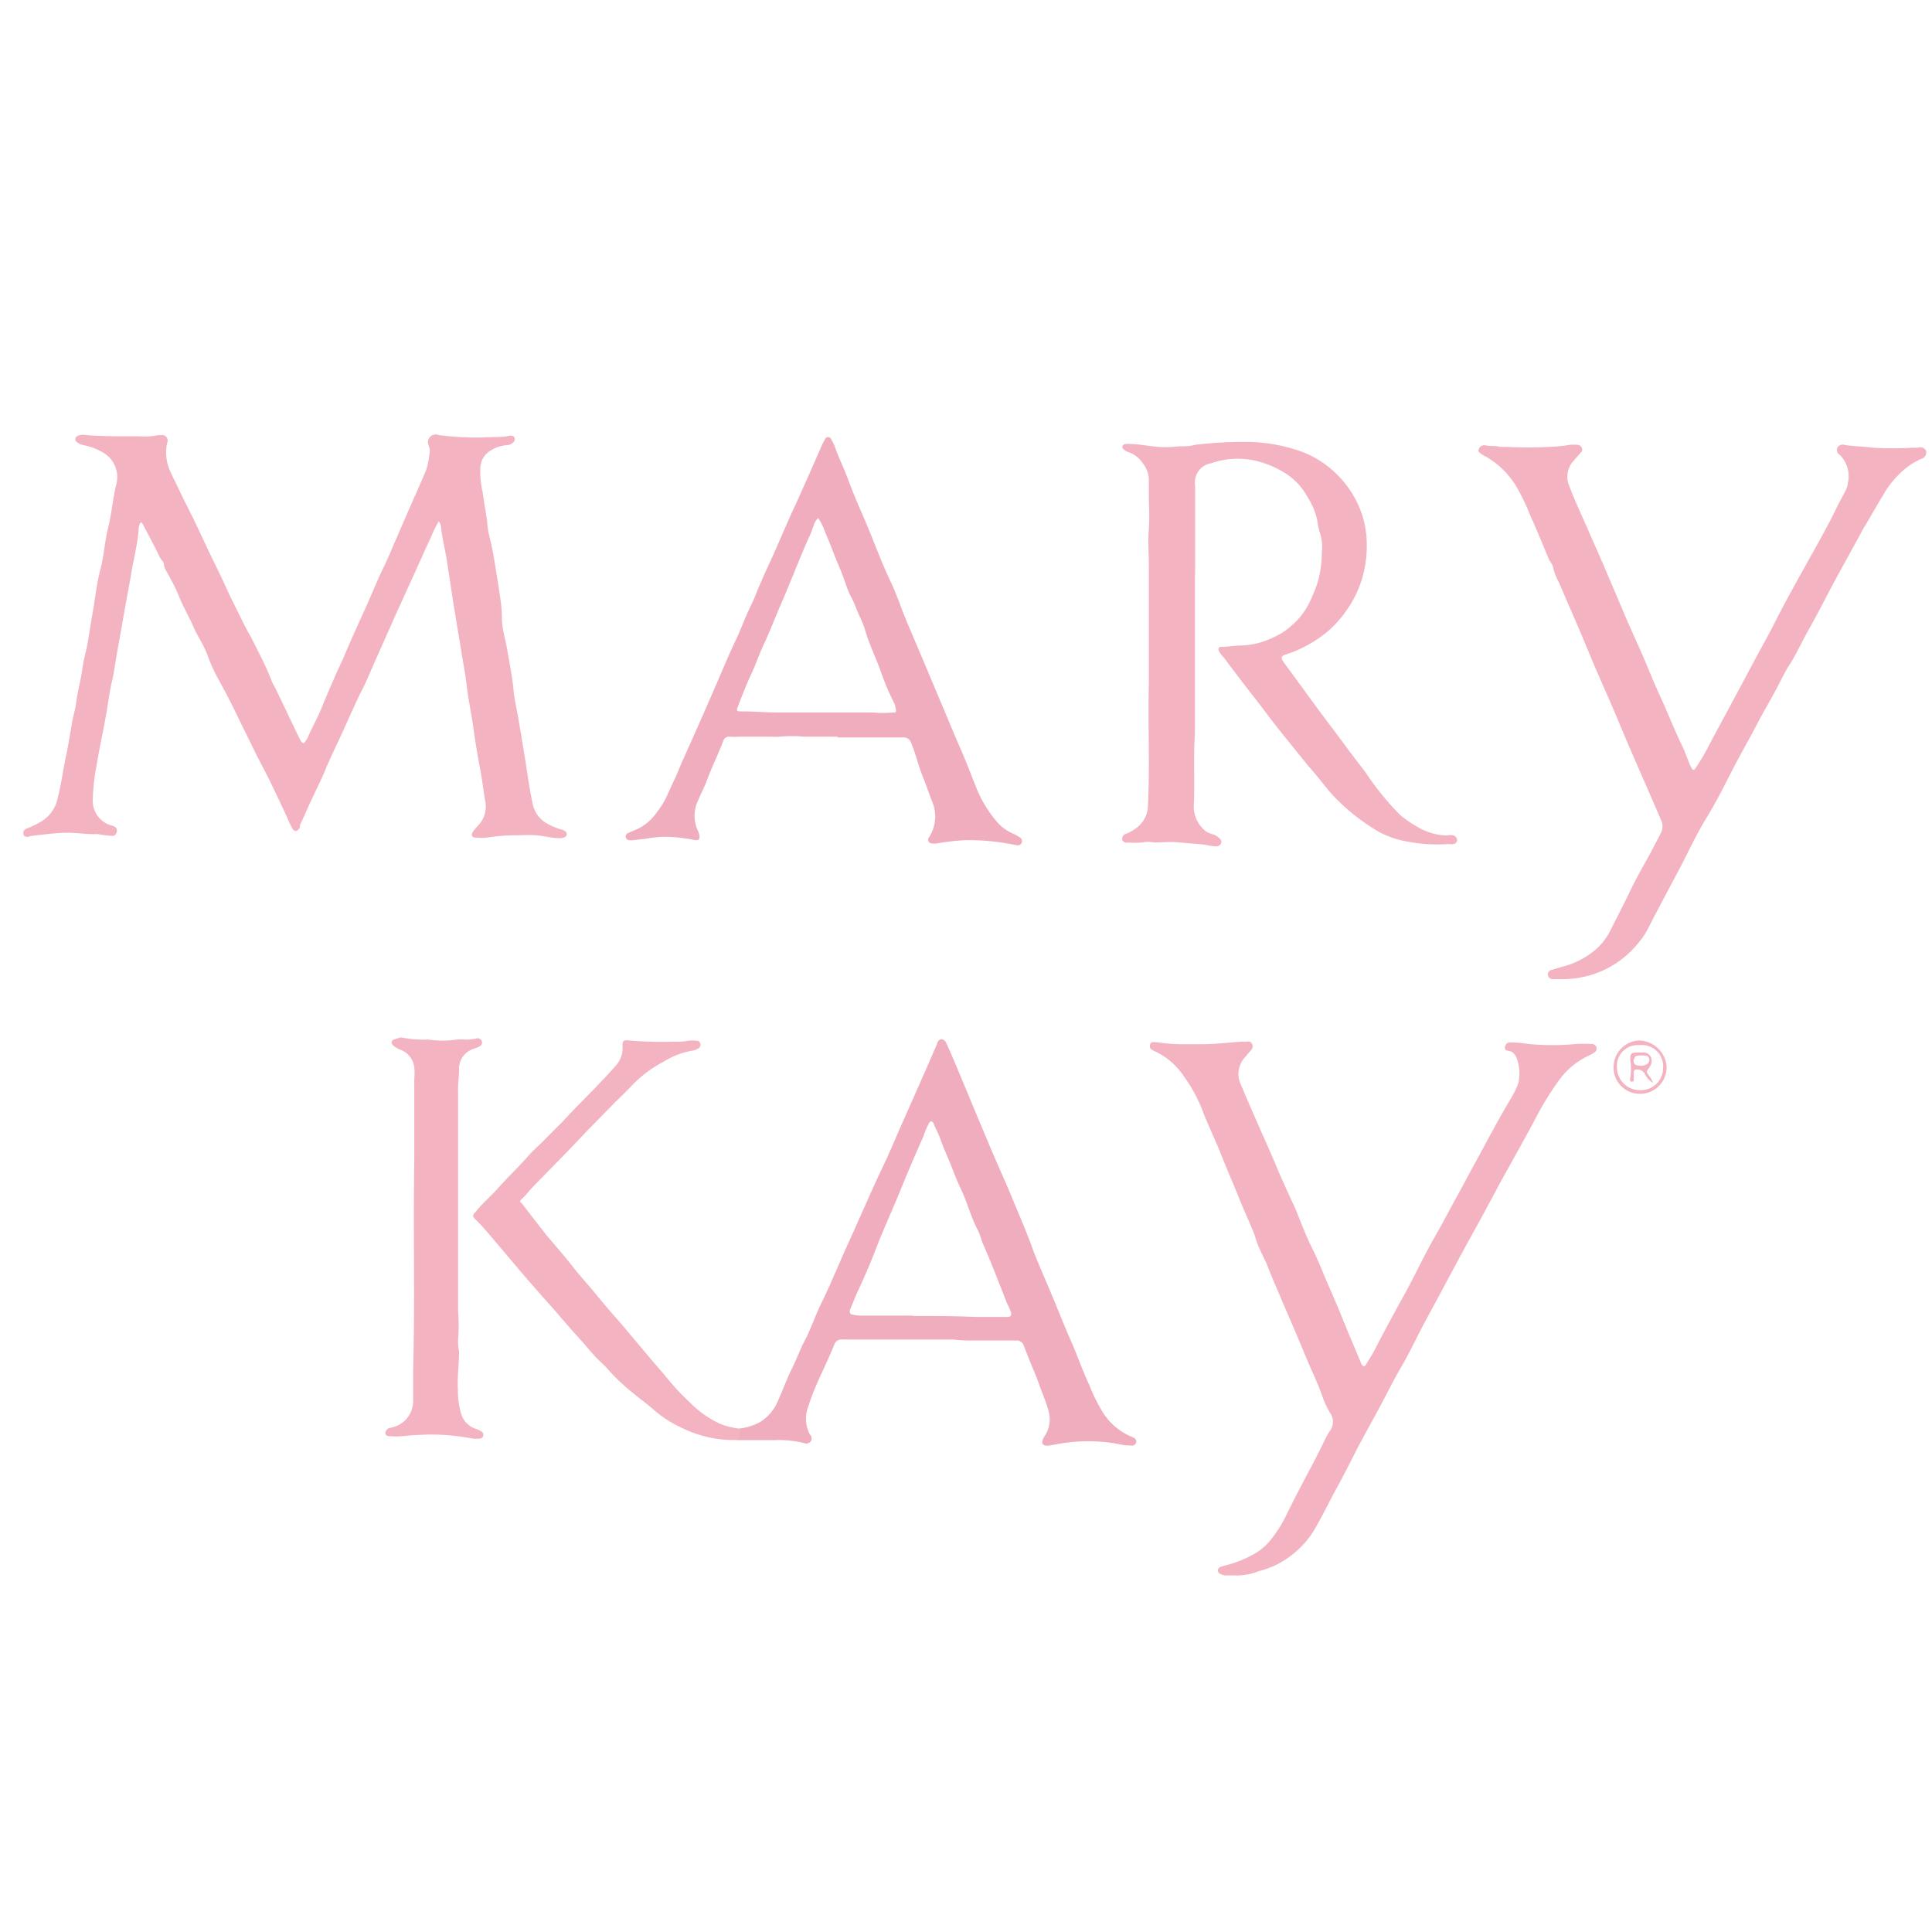 <svg id="Layer_1" data-name="Layer 1" xmlns="http://www.w3.org/2000/svg" viewBox="0 0 100.08 100.08"><defs><style>.cls-1{fill:#fff;}.cls-2{fill:#f4b3c1;}.cls-3{fill:#f0adbe;}</style></defs><title>mary-kay-marshfield</title><rect class="cls-1" width="100.08" height="100.08"/><g id="RhhadG"><path class="cls-2" d="M22.73,27a7.05,7.05,0,0,0-.45.93c-0.21.42-.39,0.86-0.59,1.29l-1.16,2.55-1,2.25c-0.26.57-.49,1.16-0.77,1.71s-0.58,1.23-.86,1.85c-0.34.77-.73,1.53-1.05,2.31-0.22.52-.46,1-0.71,1.53s-0.39.88-.6,1.32a1.3,1.3,0,0,1,0,.12c-0.15.25-.3,0.25-0.43,0s-0.24-.54-0.37-0.81c-0.37-.77-0.72-1.55-1.12-2.3s-0.66-1.32-1-2-0.64-1.34-1-2S11,34.64,10.77,34s-0.52-1-.74-1.51-0.54-1.05-.76-1.6-0.41-.85-0.63-1.27a0.83,0.83,0,0,1-.15-0.39,0.33,0.33,0,0,0-.1-0.2,1.06,1.06,0,0,1-.14-0.22C8,28.28,7.7,27.73,7.41,27.18a0.24,0.24,0,0,0-.12-0.13,0.74,0.74,0,0,0-.11.42c-0.06.74-.25,1.45-0.37,2.17s-0.23,1.25-.34,1.88S6.21,33,6.08,33.72c-0.1.54-.16,1.08-0.29,1.62S5.6,36.46,5.5,37c-0.16.91-.36,1.81-0.51,2.72a10.1,10.1,0,0,0-.18,1.63,1.32,1.32,0,0,0,1,1.42,0.4,0.4,0,0,1,.2.11,0.28,0.28,0,0,1,0,.31,0.21,0.21,0,0,1-.22.11,7.11,7.11,0,0,1-.72-0.09,1.78,1.78,0,0,0-.19,0c-0.53,0-1.05-.09-1.58-0.07s-1.16.1-1.73,0.17a0.32,0.32,0,0,1-.31,0,0.25,0.25,0,0,1,.12-0.39,4.52,4.52,0,0,0,.68-0.32A1.84,1.84,0,0,0,3,41.28c0.19-.71.27-1.44,0.43-2.16,0.12-.56.2-1.12,0.3-1.68,0.06-.35.17-0.7,0.21-1,0.07-.61.25-1.2,0.33-1.81,0.05-.41.17-0.81,0.25-1.22s0.16-1,.26-1.55C4.93,31,5,30.26,5.2,29.5s0.22-1.45.4-2.16,0.24-1.47.41-2.2a1.46,1.46,0,0,0-.58-1.64,3.12,3.12,0,0,0-1.1-.44A0.69,0.69,0,0,1,4,22.91a0.18,0.18,0,0,1,0-.32,0.65,0.65,0,0,1,.39-0.06c0.93,0.08,1.87.07,2.81,0.07a3.51,3.51,0,0,0,1-.06H8.33a0.29,0.29,0,0,1,.33.4,2.34,2.34,0,0,0,.16,1.48c0.12,0.28.27,0.55,0.4,0.83,0.27,0.58.56,1.14,0.84,1.71,0.38,0.78.73,1.57,1.12,2.35s0.61,1.33.95,2S12.68,32.46,13,33c0.38,0.76.78,1.5,1.08,2.29,0.06,0.16.17,0.31,0.24,0.47l1.21,2.53a0.63,0.63,0,0,0,.09.14c0.06,0.07.12,0.1,0.18,0a1.59,1.59,0,0,0,.14-0.22c0.22-.52.5-1,0.71-1.52s0.45-1.07.68-1.6,0.37-.79.54-1.2c0.35-.84.74-1.67,1.11-2.5,0.3-.66.56-1.33,0.89-2,0.2-.4.37-0.82,0.55-1.24l1-2.3c0.23-.5.44-1,0.66-1.51a4.84,4.84,0,0,0,.18-0.93,0.37,0.37,0,0,0,0-.16,1.42,1.42,0,0,1-.06-0.19,0.4,0.4,0,0,1,.53-0.52,15.05,15.05,0,0,0,2.77.1c0.27,0,.55,0,0.82-0.05a0.41,0.41,0,0,1,.26,0,0.2,0.2,0,0,1,0,.33,0.48,0.48,0,0,1-.33.14,1.85,1.85,0,0,0-.81.26,1.1,1.1,0,0,0-.56,1A4.48,4.48,0,0,0,25,25.48c0.07,0.52.16,1,.24,1.56,0,0.3.08,0.61,0.15,0.91,0.19,0.77.29,1.55,0.42,2.33C25.89,30.84,26,31.41,26,32s0.19,1.12.28,1.69,0.25,1.29.31,1.95,0.19,1.12.28,1.69c0.13,0.75.25,1.49,0.37,2.24s0.2,1.37.34,2a1.54,1.54,0,0,0,.89,1.16,3.25,3.25,0,0,0,.61.24,0.38,0.38,0,0,1,.18.08,0.17,0.17,0,0,1,0,.31,0.54,0.54,0,0,1-.25.06c-0.41,0-.82-0.12-1.24-0.15s-0.79,0-1.19,0a10.16,10.16,0,0,0-1.38.12,3.1,3.1,0,0,1-.56,0c-0.19,0-.25-0.13-0.15-0.29a2.55,2.55,0,0,1,.27-0.33,1.42,1.42,0,0,0,.37-1.31c-0.09-.51-0.14-1-0.24-1.53-0.14-.72-0.26-1.45-0.36-2.17s-0.28-1.58-.37-2.37c-0.07-.57-0.18-1.12-0.27-1.69-0.12-.75-0.25-1.49-0.37-2.24s-0.25-1.65-.38-2.47c-0.09-.55-0.23-1.09-0.29-1.65A0.58,0.58,0,0,0,22.73,27Z"/><path class="cls-2" d="M61.9,29.75c0,1.49,0,3,0,4.47,0,0.36,0,.72,0,1.08s0,0.86,0,1.28,0,0.94,0,1.41c-0.09,1.24,0,2.48-.06,3.72a1.62,1.62,0,0,0,.6,1.33,1,1,0,0,0,.35.17,0.77,0.77,0,0,1,.39.23,0.22,0.22,0,0,1,.08.23,0.26,0.26,0,0,1-.23.17,2.7,2.7,0,0,1-.59-0.08c-0.45-.06-0.9-0.07-1.34-0.12s-0.87,0-1.31,0a1.72,1.72,0,0,0-.62,0,3.65,3.65,0,0,1-.72,0,0.25,0.25,0,0,1-.31-0.12,0.26,0.26,0,0,1,.2-0.33,2.28,2.28,0,0,0,.59-0.35,1.46,1.46,0,0,0,.53-1c0.11-2.12,0-4.23.05-6.35,0-1.26,0-2.51,0-3.77,0-.49,0-1,0-1.48,0-.32,0-0.66,0-1,0-.6-0.05-1.2,0-1.81a13.08,13.08,0,0,0,0-1.5c0-.38,0-0.76,0-1.14a1.43,1.43,0,0,0-.31-0.79,1.47,1.47,0,0,0-.77-0.59,0.6,0.6,0,0,1-.29-0.21A0.17,0.17,0,0,1,58.31,23a1.09,1.09,0,0,1,.23,0c0.4,0,.79.08,1.18,0.12a5.36,5.36,0,0,0,1.35,0c0.28,0,.57,0,0.85-0.08a21.75,21.75,0,0,1,2.76-.15,8.75,8.75,0,0,1,2.4.39,5.16,5.16,0,0,1,2.23,1.35,5.26,5.26,0,0,1,1.27,2.1,5.18,5.18,0,0,1,.21,1.13,6.27,6.27,0,0,1-.2,2,5.68,5.68,0,0,1-.89,1.83,5.4,5.4,0,0,1-1.57,1.49,6.2,6.2,0,0,1-1.52.72c-0.24.07-.27,0.18-0.13,0.38l1.65,2.26c0.58,0.79,1.18,1.56,1.75,2.35L70.73,40a14.84,14.84,0,0,0,1.78,2.2,5.86,5.86,0,0,0,1,.68,3.12,3.12,0,0,0,1.44.4,0.87,0.87,0,0,1,.36,0,0.27,0.27,0,0,1,.17.23,0.22,0.22,0,0,1-.18.21,0.6,0.6,0,0,1-.26,0,8.13,8.13,0,0,1-2.26-.15,4.66,4.66,0,0,1-1.35-.48,10.78,10.78,0,0,1-1.2-.81A10.89,10.89,0,0,1,69,41.15c-0.41-.47-0.8-1-1.2-1.44l-0.48-.59-1.2-1.49c-0.2-.26-0.4-0.52-0.6-0.79-0.39-.52-0.78-1-1.19-1.54s-0.61-.8-0.91-1.21a2,2,0,0,1-.28-0.36c-0.06-.15,0-0.22.12-0.22,0.33,0,.65-0.07,1-0.07A4.09,4.09,0,0,0,66,33a3.57,3.57,0,0,0,1-.68,3.63,3.63,0,0,0,.84-1.13c0.14-.29.26-0.58,0.37-0.88a5.38,5.38,0,0,0,.26-1.68,2.47,2.47,0,0,0-.12-1.11,3.17,3.17,0,0,1-.12-0.61,3.91,3.91,0,0,0-.52-1.2,3.32,3.32,0,0,0-1-1.11A4.94,4.94,0,0,0,65.5,24a4.17,4.17,0,0,0-2.77,0,1,1,0,0,0-.82,1.15c0,1,0,2.1,0,3.14q0,0.73,0,1.46h0Z"/><path class="cls-2" d="M80.86,50.72h-0.4a0.26,0.26,0,0,1-.28-0.22,0.24,0.24,0,0,1,.21-0.26l0.53-.16a4.24,4.24,0,0,0,1.77-.92,3.23,3.23,0,0,0,.75-1c0.33-.66.67-1.31,1-2s0.72-1.36,1.07-2c0.17-.33.35-0.66,0.52-1a0.75,0.75,0,0,0,0-.71c-0.7-1.65-1.44-3.28-2.13-4.94-0.5-1.22-1.06-2.41-1.56-3.63s-1.06-2.48-1.59-3.72a3,3,0,0,1-.31-0.83,1.38,1.38,0,0,0-.18-0.3c-0.33-.79-0.65-1.58-1-2.35a10.76,10.76,0,0,0-.73-1.51A4.45,4.45,0,0,0,77,23.67a1.35,1.35,0,0,1-.23-0.13c-0.09-.07-0.24-0.13-0.17-0.28a0.3,0.3,0,0,1,.35-0.19c0.25,0.06.51,0,.75,0.08l0.36,0a21,21,0,0,0,2.17,0,8.19,8.19,0,0,0,1.11-.11,2.4,2.4,0,0,1,.33,0,0.28,0.28,0,0,1,.27.15,0.22,0.22,0,0,1-.07.27l-0.32.37a1.22,1.22,0,0,0-.25,1.37c0.3,0.79.66,1.55,1,2.33,0.24,0.55.49,1.11,0.73,1.66,0.4,0.94.8,1.88,1.2,2.82,0.3,0.7.62,1.38,0.92,2.08s0.56,1.36.86,2c0.38,0.84.72,1.7,1.12,2.53,0.15,0.31.26,0.63,0.39,0.95a1.39,1.39,0,0,0,.1.21c0.08,0.13.13,0.13,0.22,0a11.21,11.21,0,0,0,.7-1.19c0.44-.84.9-1.67,1.34-2.5l1.07-2c0.34-.63.69-1.25,1-1.87s0.78-1.48,1.18-2.21l1-1.79c0.32-.59.65-1.17,0.94-1.78,0.16-.33.34-0.66,0.52-1a1,1,0,0,0,.13-0.41,1.56,1.56,0,0,0-.41-1.46l0,0a0.31,0.31,0,0,1-.14-0.37,0.33,0.33,0,0,1,.4-0.15c0.47,0.08.94,0.07,1.41,0.14a17.79,17.79,0,0,0,2.13,0,1.43,1.43,0,0,0,.26,0,0.33,0.33,0,0,1,.4.15,0.34,0.34,0,0,1-.25.43,4.42,4.42,0,0,0-.58.32,4.86,4.86,0,0,0-1.41,1.59c-0.34.55-.65,1.12-1,1.69-0.54,1-1.1,2-1.64,3-0.4.77-.8,1.54-1.22,2.29S93,34,92.6,34.59c-0.19.33-.36,0.68-0.53,1-0.32.62-.68,1.21-1,1.82s-0.7,1.3-1.05,1.94c-0.53,1-1,2-1.57,2.93S87.52,44,87.06,44.89L85.94,47c-0.2.38-.4,0.76-0.59,1.14a3.79,3.79,0,0,1-.5.73,5,5,0,0,1-3.26,1.81A4.57,4.57,0,0,1,80.86,50.72Z"/><path class="cls-2" d="M63.94,81.61H63.49a0.52,0.52,0,0,1-.25-0.07,0.23,0.23,0,0,1-.16-0.19,0.23,0.23,0,0,1,.17-0.19l0.19-.06A6,6,0,0,0,65,80.48a3,3,0,0,0,.86-0.76,6.38,6.38,0,0,0,.75-1.19c0.4-.82.82-1.62,1.25-2.43q0.41-.77.79-1.56a3.14,3.14,0,0,1,.25-0.43,0.79,0.79,0,0,0,0-.92,4.93,4.93,0,0,1-.4-0.86c-0.23-.65-0.53-1.28-0.8-1.91-0.41-1-.84-2-1.25-2.94-0.27-.66-0.57-1.31-0.83-2C65.4,65,65.14,64.54,65,64c-0.26-.67-0.57-1.31-0.84-2-0.33-.81-0.68-1.62-1-2.43-0.27-.65-0.57-1.28-0.83-1.94a7.8,7.8,0,0,0-1-1.87,3.64,3.64,0,0,0-1.44-1.27c-0.32-.14-0.36-0.21-0.31-0.39S59.85,54,60,54a9.53,9.53,0,0,0,1,.09c0.44,0,.89,0,1.34,0,0.66,0,1.31-.09,2-0.13h0.26a0.22,0.22,0,0,1,.26.11,0.3,0.3,0,0,1-.06.34c-0.12.12-.21,0.25-0.32,0.37a1.28,1.28,0,0,0-.18,1.45c0.34,0.82.7,1.63,1.06,2.45,0.25,0.57.51,1.14,0.75,1.72,0.31,0.75.66,1.48,1,2.23,0.16,0.39.31,0.79,0.48,1.19s0.31,0.7.46,1,0.44,1,.63,1.45,0.54,1.23.79,1.85c0.32,0.8.66,1.6,1,2.4a1,1,0,0,0,.06.15c0.08,0.13.16,0.14,0.24,0s0.32-.5.45-0.76c0.46-.9.94-1.79,1.43-2.67s0.81-1.56,1.22-2.34c0.3-.57.63-1.13,0.94-1.7,0.22-.41.44-0.83,0.67-1.24s0.48-.89.72-1.33l1.13-2.08c0.32-.59.65-1.17,1-1.76a4,4,0,0,0,.33-0.71,2.35,2.35,0,0,0-.08-1.23,0.76,0.76,0,0,0-.27-0.37L78,54.4A0.23,0.23,0,0,1,78,54.13,0.22,0.22,0,0,1,78.19,54a6.32,6.32,0,0,1,1,.08,13,13,0,0,0,2.46,0,6.62,6.62,0,0,1,.79,0,0.26,0.26,0,0,1,.26.17,0.24,0.24,0,0,1-.13.28,0.8,0.8,0,0,1-.2.12A3.93,3.93,0,0,0,80.73,56a15.14,15.14,0,0,0-1.22,2c-0.59,1.11-1.21,2.19-1.81,3.29-0.45.83-.89,1.67-1.35,2.49-0.59,1.06-1.16,2.14-1.74,3.22-0.35.66-.72,1.31-1.07,2s-0.64,1.28-1,1.89-0.71,1.34-1.07,2c-0.48.9-1,1.8-1.45,2.71-0.27.53-.54,1.06-0.83,1.58-0.38.7-.72,1.41-1.12,2.09a4.81,4.81,0,0,1-1.19,1.31,4.5,4.5,0,0,1-1.68.81A3.08,3.08,0,0,1,63.94,81.61Z"/><path class="cls-3" d="M38.29,74a2.89,2.89,0,0,0,1.09-.34,2.36,2.36,0,0,0,.93-1.12c0.25-.55.45-1.12,0.72-1.66s0.42-1,.66-1.44,0.47-1.08.71-1.62c0.12-.27.26-0.53,0.38-0.8,0.39-.84.74-1.69,1.12-2.53,0.63-1.37,1.21-2.75,1.86-4.11,0.34-.7.63-1.43,0.95-2.14L48,55.32c0.18-.41.36-0.83,0.54-1.24a0.28,0.28,0,0,1,.23-0.25,0.32,0.32,0,0,1,.26.23c0.17,0.37.33,0.74,0.49,1.12l1,2.4,0.92,2.19c0.33,0.77.68,1.53,1,2.31s0.7,1.64,1,2.47,0.75,1.81,1.12,2.71,0.62,1.53.95,2.28,0.57,1.47.91,2.19a9.17,9.17,0,0,0,.63,1.3,3.23,3.23,0,0,0,1.58,1.4l0.12,0.06a0.21,0.21,0,0,1,.1.25,0.2,0.2,0,0,1-.2.14,3.06,3.06,0,0,1-.78-0.09,8.55,8.55,0,0,0-3,0l-0.58.1c-0.25,0-.35-0.08-0.27-0.32a0.85,0.85,0,0,1,.09-0.17,1.55,1.55,0,0,0,.21-1.29c-0.12-.48-0.33-0.93-0.49-1.39s-0.34-.86-0.51-1.28l-0.29-.74a0.38,0.38,0,0,0-.41-0.26c-0.71,0-1.41,0-2.12,0-0.36,0-.72,0-1.08-0.05H43.66a0.4,0.4,0,0,0-.45.28c-0.43,1.07-1,2.09-1.34,3.19a1.74,1.74,0,0,0,.08,1.44,0.3,0.3,0,0,1,.07.33,0.3,0.3,0,0,1-.38.12,5.46,5.46,0,0,0-1.5-.15c-0.36,0-.74,0-1.12,0H38.22a0.34,0.34,0,0,1,0-.24A0.33,0.33,0,0,0,38.29,74Zm9-5.83c1.07,0,2.17,0,3.27.05,0.43,0,.87,0,1.31,0h0.3c0.21,0,.25-0.1.18-0.3s-0.18-.37-0.25-0.57c-0.16-.42-0.33-0.84-0.49-1.25s-0.45-1.12-.69-1.67c-0.1-.23-0.15-0.49-0.27-0.71-0.36-.68-0.54-1.43-0.87-2.12-0.19-.4-0.35-0.81-0.51-1.22s-0.36-.82-0.51-1.25-0.26-.6-0.39-0.91a0.17,0.17,0,0,0-.13-0.13c-0.09,0-.09.07-0.13,0.12a3.94,3.94,0,0,0-.27.64c-0.24.54-.48,1.09-0.71,1.63s-0.5,1.22-.76,1.83c-0.34.8-.69,1.59-1,2.39s-0.57,1.4-.89,2.09c-0.17.36-.31,0.73-0.46,1.09,0,0.11,0,.18.1,0.21a2.33,2.33,0,0,0,.49.06h2.71Z"/><path class="cls-3" d="M43.39,38.16c-0.55,0-1.14,0-1.73,0a6.84,6.84,0,0,0-1.27,0,2.76,2.76,0,0,1-.46,0c-0.54,0-1.09,0-1.63,0a3,3,0,0,1-.52,0,0.31,0.31,0,0,0-.32.24c-0.27.7-.6,1.37-0.86,2.07-0.13.35-.31,0.68-0.44,1a1.81,1.81,0,0,0,0,1.58,0.73,0.73,0,0,1,.05.16c0.07,0.25,0,.36-0.29.29a9.42,9.42,0,0,0-1.27-.15,5.09,5.09,0,0,0-1.14.09l-0.69.08a0.69,0.69,0,0,1-.23,0,0.19,0.19,0,0,1-.05-0.37l0.49-.21a2.59,2.59,0,0,0,1-.87,4.38,4.38,0,0,0,.49-0.78c0.15-.34.31-0.68,0.46-1s0.28-.69.43-1q0.86-1.91,1.69-3.83c0.31-.71.6-1.42,0.93-2.12,0.21-.44.4-0.9,0.59-1.36s0.39-.81.55-1.23c0.32-.81.71-1.6,1.06-2.4s0.65-1.51,1-2.25c0.45-1,.86-1.92,1.28-2.89a3.83,3.83,0,0,1,.22-0.44,0.17,0.17,0,0,1,.33,0,1.91,1.91,0,0,1,.19.38c0.2,0.57.47,1.11,0.68,1.68s0.49,1.25.76,1.86c0.51,1.15.92,2.35,1.47,3.49,0.27,0.57.47,1.18,0.71,1.77s0.6,1.42.9,2.13l1.06,2.52c0.33,0.79.66,1.58,1,2.36,0.26,0.59.48,1.2,0.73,1.81a6.22,6.22,0,0,0,1.19,1.92,2.37,2.37,0,0,0,.76.51,2.09,2.09,0,0,1,.32.18,0.22,0.22,0,0,1,.09.29,0.22,0.22,0,0,1-.26.11l-0.39-.07a11.86,11.86,0,0,0-2.26-.19,12.16,12.16,0,0,0-1.47.17,0.9,0.9,0,0,1-.26,0,0.19,0.19,0,0,1-.15-0.32,2,2,0,0,0,.14-1.89c-0.17-.44-0.32-0.89-0.5-1.33S47.42,39,47.2,38.49a0.41,0.41,0,0,0-.45-0.29c-0.43,0-.87,0-1.3,0H43.39Zm-1-11.33a0.89,0.89,0,0,0-.25.42c-0.06.14-.1,0.29-0.16,0.43-0.27.57-.51,1.17-0.75,1.75s-0.5,1.24-.77,1.85-0.55,1.37-.85,2-0.44,1.1-.69,1.63-0.47,1.11-.69,1.67c-0.1.24-.07,0.28,0.18,0.27,0.68,0,1.36.06,2,.06h3.27c0.52,0,1,0,1.55,0a5.59,5.59,0,0,0,1,0c0.2,0,.21,0,0.16-0.25a0.69,0.69,0,0,0-.06-0.22,12.94,12.94,0,0,1-.74-1.76C45.34,34,45,33.31,44.79,32.56c-0.11-.34-0.28-0.66-0.42-1A4.87,4.87,0,0,0,44.13,31a4.12,4.12,0,0,1-.31-0.72c-0.11-.33-0.24-0.66-0.38-1-0.24-.55-0.43-1.12-0.68-1.67A3.16,3.16,0,0,0,42.38,26.83Z"/><path class="cls-2" d="M20.78,53.74a5.83,5.83,0,0,0,1.39.11,5.2,5.2,0,0,0,1.5,0,2,2,0,0,1,.36,0,2.31,2.31,0,0,0,.62-0.05,0.24,0.24,0,0,1,.31.13,0.23,0.23,0,0,1-.15.29,1.7,1.7,0,0,1-.24.1,1.08,1.08,0,0,0-.79,1.12c0,0.37-.07.74-0.05,1.12,0,0.54,0,1.08,0,1.63,0,2.63,0,5.26,0,7.89,0,0.61,0,1.23,0,1.84a9.31,9.31,0,0,1,0,1.47,2.67,2.67,0,0,0,.05.62c0,0.66-.1,1.31-0.06,2a4.07,4.07,0,0,0,.2,1.32,1.16,1.16,0,0,0,.66.66,2.22,2.22,0,0,1,.36.16,0.2,0.2,0,0,1,.09.23,0.18,0.18,0,0,1-.19.14,1.43,1.43,0,0,1-.36,0,11.11,11.11,0,0,0-2.76-.19c-0.47,0-.94.11-1.42,0.07-0.14,0-.33,0-0.34-0.16a0.31,0.31,0,0,1,.28-0.28,1.89,1.89,0,0,0,.43-0.15,1.41,1.41,0,0,0,.73-1.28c0-.5,0-1,0-1.49,0.1-3.64,0-7.27.06-10.91q0-2.1,0-4.2a3.76,3.76,0,0,0,0-.65,1.12,1.12,0,0,0-.66-0.88,1.39,1.39,0,0,1-.43-0.24c-0.13-.13-0.11-0.27.07-0.32A2.12,2.12,0,0,1,20.78,53.74Z"/><path class="cls-2" d="M38.29,74a0.33,0.33,0,0,1,0,.35,0.34,0.34,0,0,0,0,.24,6.05,6.05,0,0,1-3-.64,5.9,5.9,0,0,1-1.4-.9c-0.32-.29-0.67-0.53-1-0.81A10.81,10.81,0,0,1,31.55,71c-0.17-.21-0.38-0.39-0.57-0.58-0.36-.36-0.67-0.76-1-1.12s-0.76-.85-1.13-1.29c-0.21-.24-0.42-0.48-0.63-0.71l-0.88-1-2-2.36c-0.21-.25-0.43-0.5-0.67-0.73s-0.19-.26,0-0.47c0.33-.42.75-0.77,1.11-1.17,0.52-.59,1.1-1.13,1.62-1.73,0.21-.24.47-0.46,0.7-0.69s0.65-.66,1-1c0.65-.72,1.35-1.39,2-2.08,0.27-.28.54-0.57,0.8-0.87a1.33,1.33,0,0,0,.35-0.94c0-.35,0-0.4.38-0.36a19.81,19.81,0,0,0,2.27.06,3.2,3.2,0,0,0,.76-0.05,1.81,1.81,0,0,1,.4,0,0.2,0.2,0,0,1,.22.15,0.22,0.22,0,0,1-.11.25,0.77,0.77,0,0,1-.27.11,4.07,4.07,0,0,0-1.53.58,6.33,6.33,0,0,0-1.56,1.15c-0.32.35-.67,0.67-1,1-0.65.67-1.31,1.33-1.94,2s-1.55,1.59-2.32,2.39c-0.17.18-.32,0.39-0.51,0.56s-0.06.17,0,.25L28.32,64c0.43,0.51.87,1,1.29,1.54s0.85,1,1.25,1.49,0.83,1,1.24,1.45l1.63,1.94c0.3,0.35.61,0.7,0.9,1.06a12.93,12.93,0,0,0,1.14,1.2,5.23,5.23,0,0,0,1.5,1.06A3.63,3.63,0,0,0,38.29,74Z"/><path class="cls-2" d="M85,56.66a1.36,1.36,0,0,1-1.41-1.48,1.38,1.38,0,0,1,1.32-1.28,1.46,1.46,0,0,1,1.42,1.33A1.37,1.37,0,0,1,85,56.66Zm-0.09-2.52a1.07,1.07,0,0,0-1.15,1.13A1.18,1.18,0,0,0,85,56.47a1.14,1.14,0,0,0,1.15-1.15A1.1,1.1,0,0,0,84.93,54.14Z"/><path class="cls-2" d="M85.62,56.09a1.07,1.07,0,0,1-.41-0.45,0.44,0.44,0,0,0-.37-0.24c-0.13,0-.21,0-0.21.18s0,0.24,0,.36a0.08,0.08,0,0,1-.08.09A0.11,0.11,0,0,1,84.45,56a0.31,0.31,0,0,1,0-.16,2.89,2.89,0,0,0,0-.92c0-.31,0-0.39.34-0.4h0.3a0.43,0.43,0,0,1,.43.24,0.53,0.53,0,0,1-.08.53c-0.17.23-.17,0.22,0,0.46A0.92,0.92,0,0,1,85.62,56.09Zm-0.7-.89a0.57,0.57,0,0,0,.41-0.09,0.25,0.25,0,0,0,0-.41,1.4,1.4,0,0,0-.56,0,0.11,0.11,0,0,0-.09.09C84.55,55,84.64,55.2,84.92,55.2Z"/></g></svg>